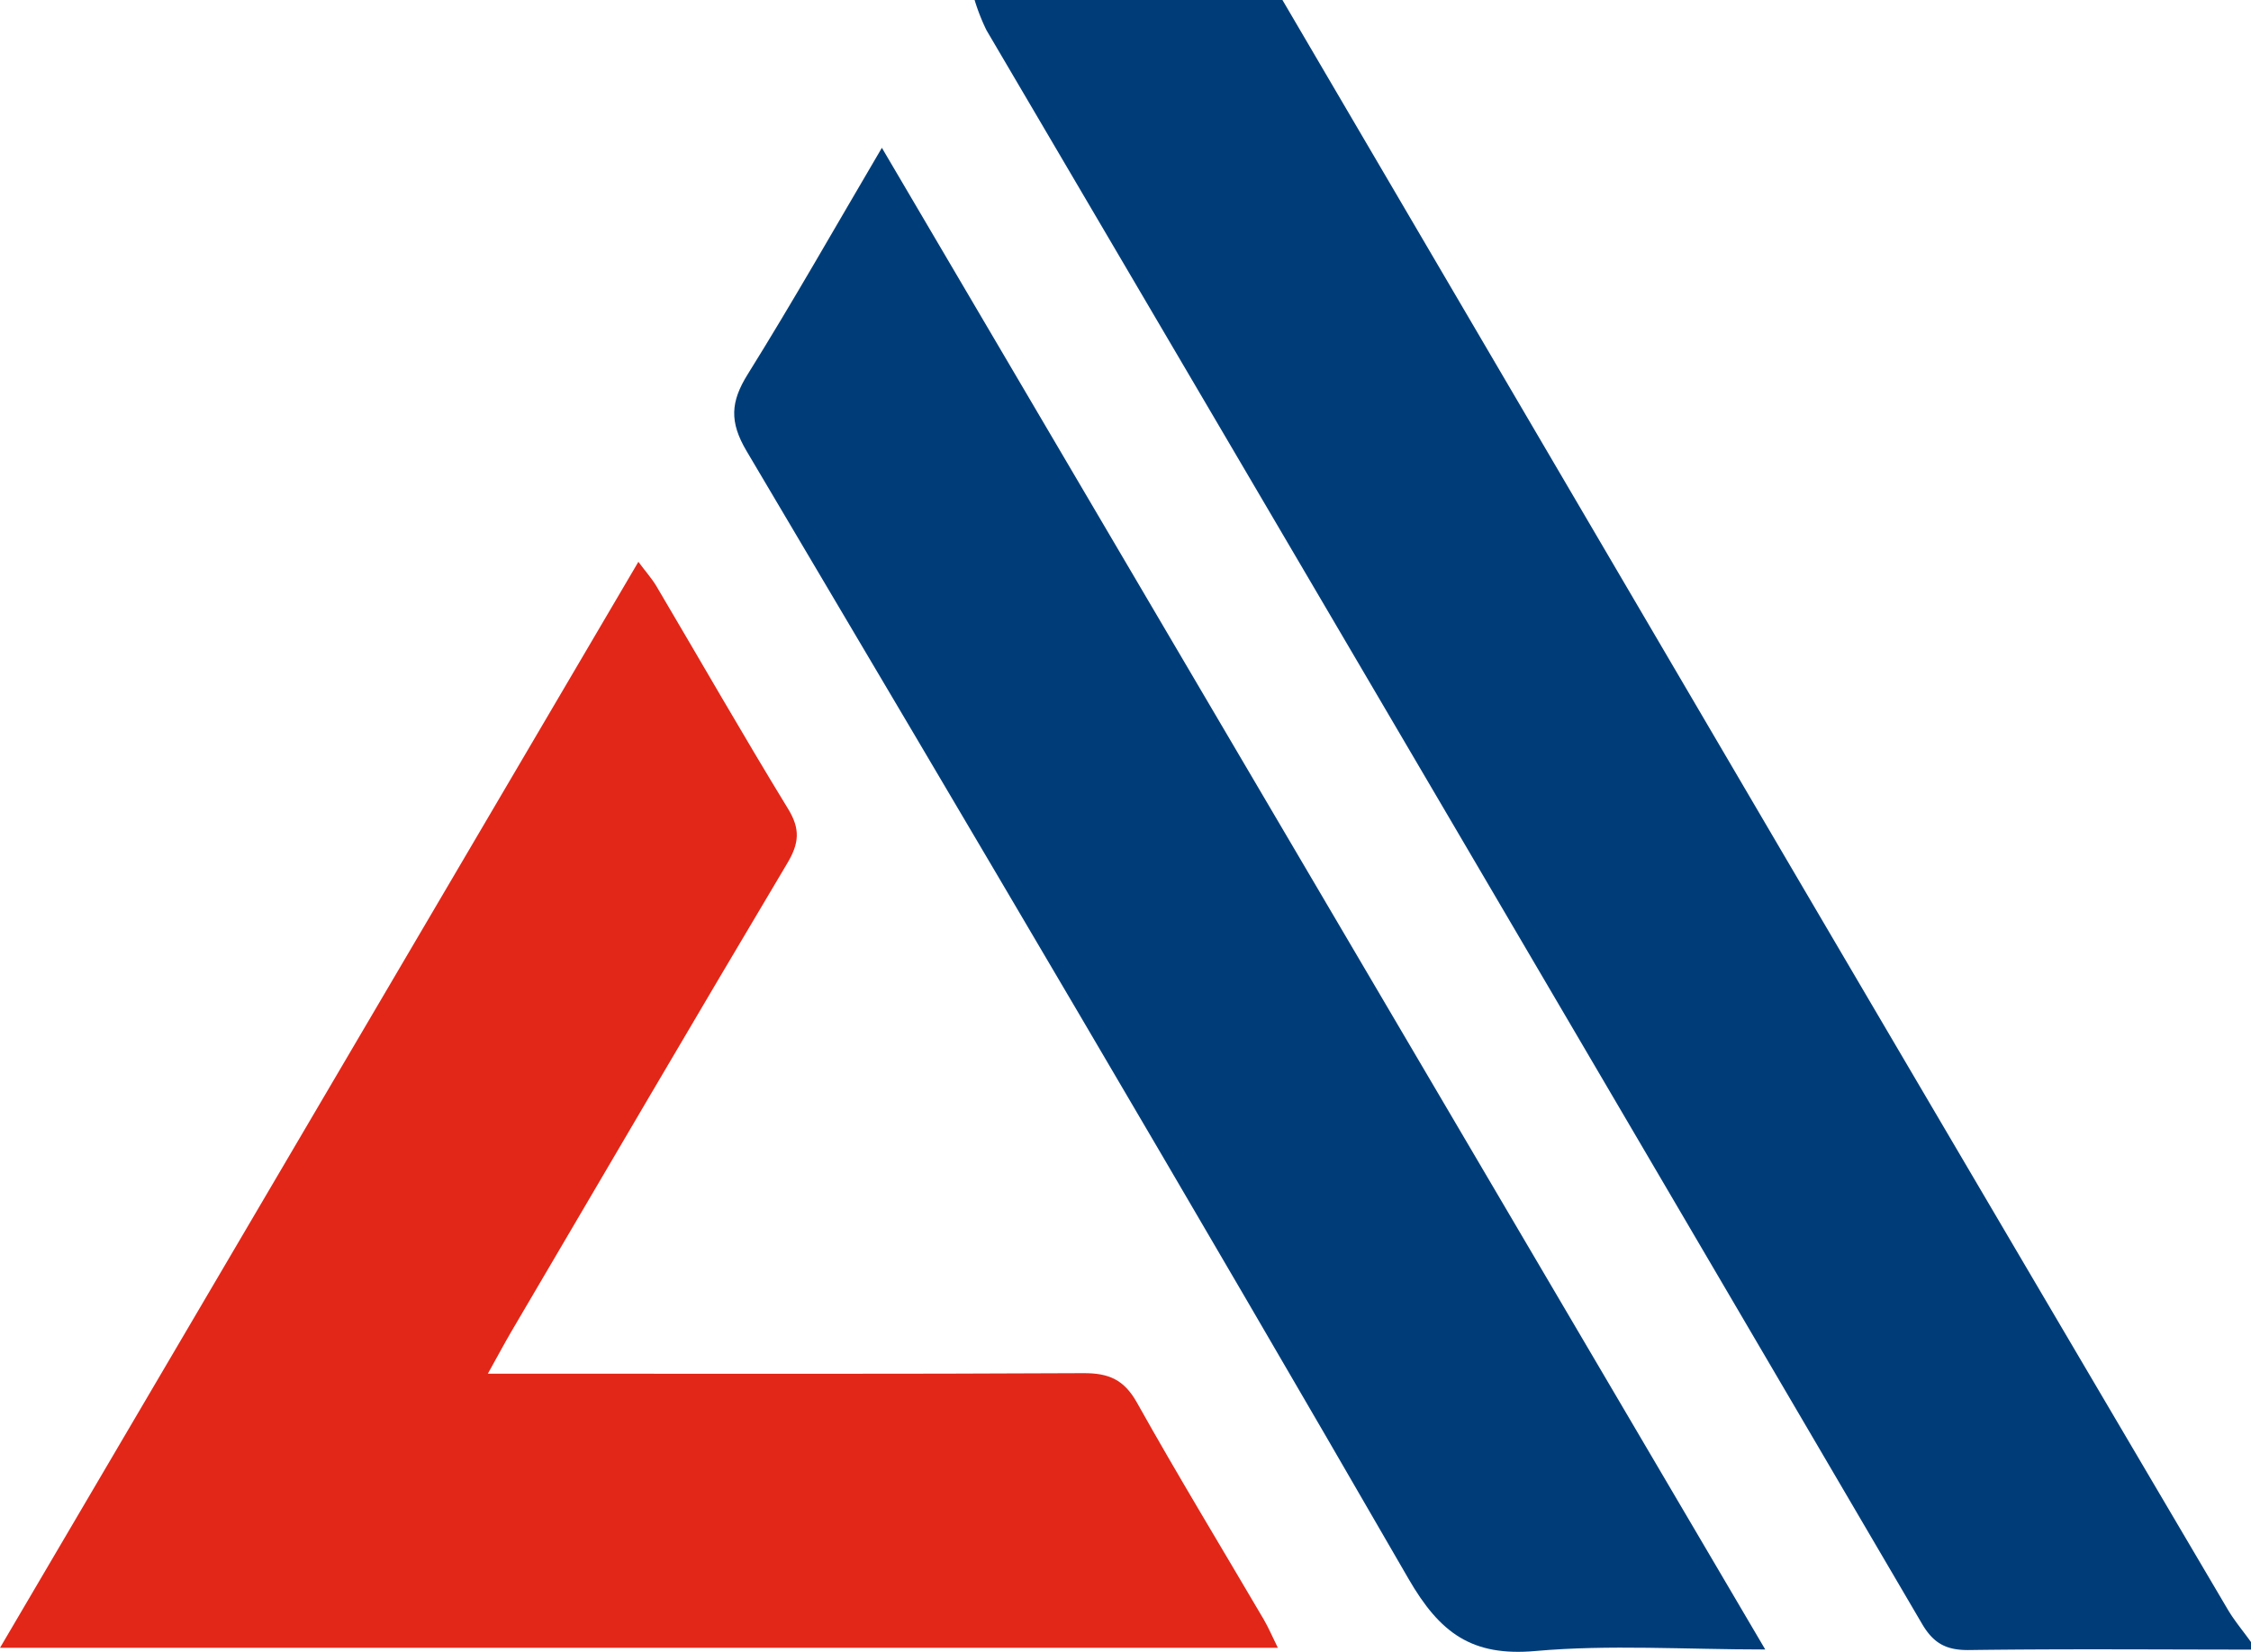 <svg id="AWS_amplify" data-name="AWS amplify" xmlns="http://www.w3.org/2000/svg" width="389.336" height="285.743" viewBox="0 0 389.336 285.743">
  <g id="Group_95923" data-name="Group 95923">
    <path id="Path_125761" data-name="Path 125761" d="M182.619,0q43.6,74.368,87.213,148.731,38.07,64.844,76.253,129.625c1.179,2,2.7,3.8,4.056,5.7v1.3c-16.227-.005-32.457-.143-48.681.078-3.927.055-6.183-1.065-8.214-4.528Q212.429,143.016,131.43,5.233A34.978,34.978,0,0,1,129.375,0h53.244" transform="translate(39.195)" fill="#003d78"/>
    <path id="Path_125762" data-name="Path 125762" d="M221.018,262.452H0L110.415,74.59c1.306,1.751,2.362,2.926,3.149,4.261,7.582,12.833,14.984,25.776,22.757,38.492,2.117,3.463,1.9,5.935-.112,9.325-16.02,26.918-31.836,53.955-47.7,80.963-1.184,2.017-2.281,4.085-4.128,7.4h7.613c31.795,0,63.591.077,95.384-.091,4.377-.023,7.042,1.109,9.278,5.108,7.065,12.628,14.594,25,21.914,37.482.834,1.423,1.479,2.956,2.45,4.921" transform="translate(0 22.597)" fill="#e22718"/>
    <path id="Path_125763" data-name="Path 125763" d="M123.005,19.624,275.793,279.392c-14.032,0-26.961-.872-39.713.263-11.015.981-16.548-3.07-22.007-12.524-37.7-65.279-76.051-130.18-114.465-195.041-3.01-5.082-2.77-8.537.19-13.288,7.842-12.588,15.159-25.505,23.207-39.179" transform="translate(29.527 5.945)" fill="#003d78"/>
  </g>
</svg>
